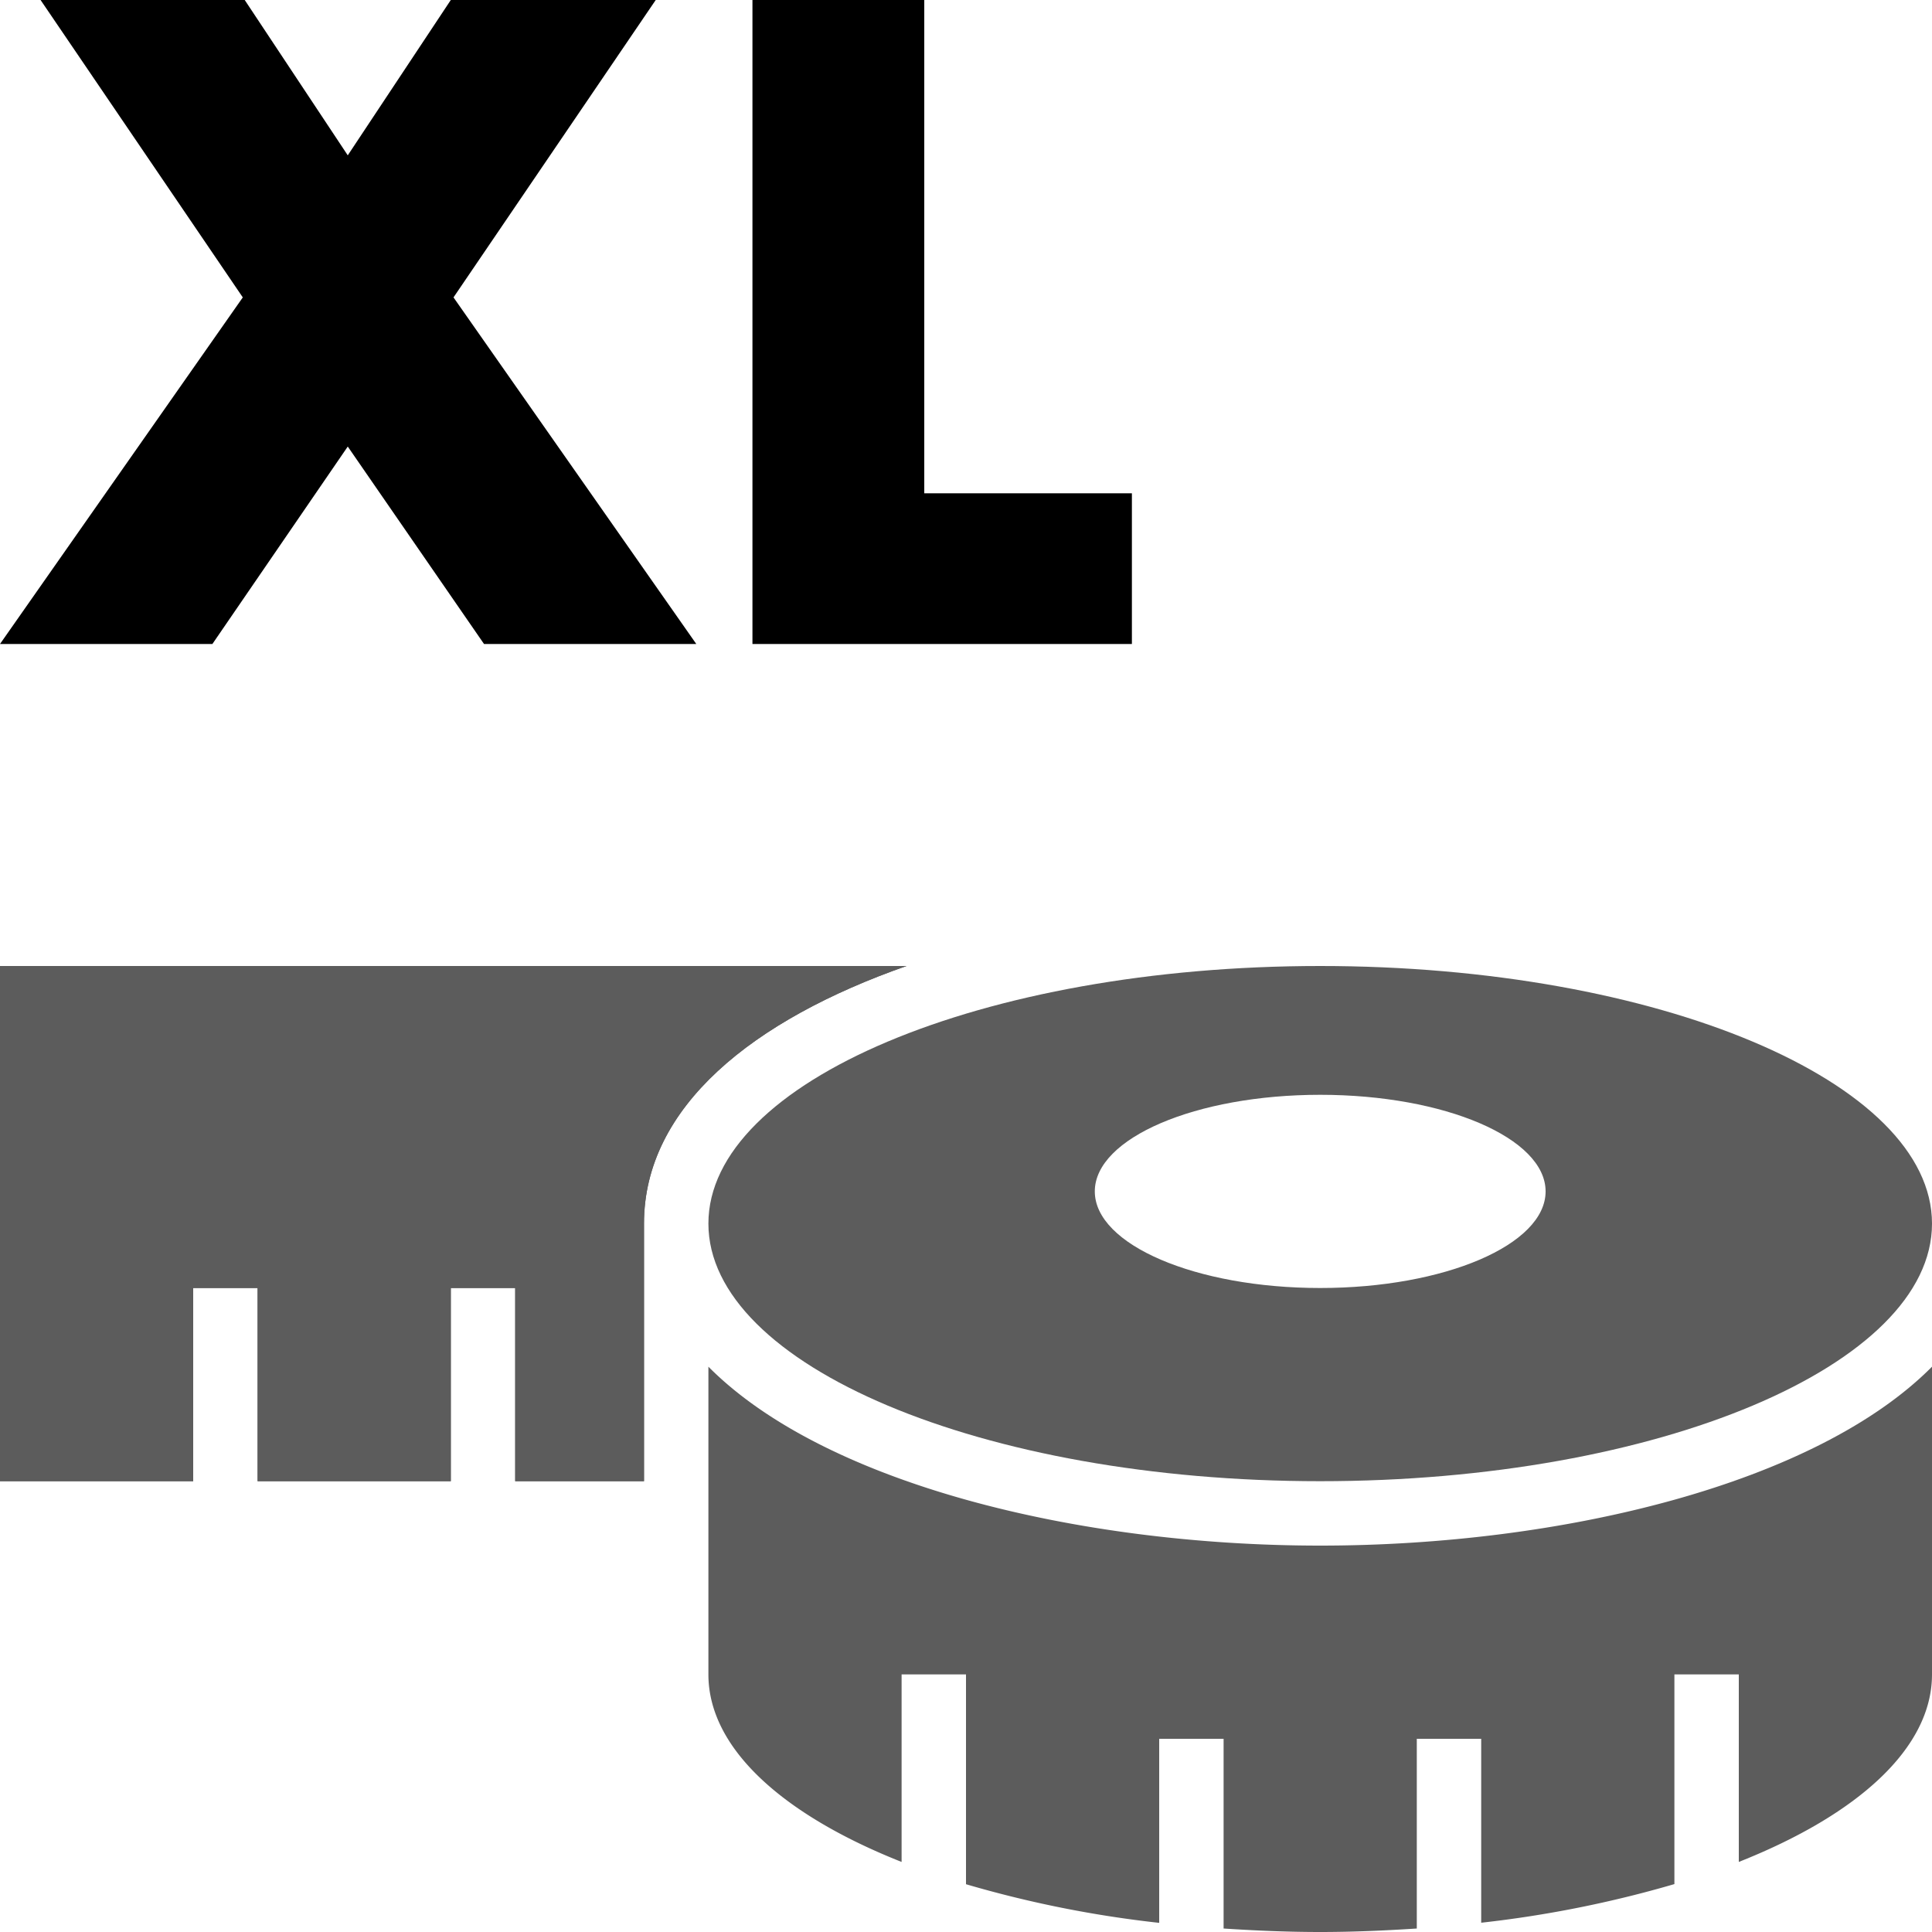<svg id="Layer_1" data-name="Layer 1" xmlns="http://www.w3.org/2000/svg" viewBox="0 0 150 150"><defs><style>.cls-1{opacity:0.64;}</style></defs><title>readymade_size_icon</title><g class="cls-1"><path d="M70.38,75H0v40H15V100h5v15H35V100h5v15H50V95C50,85.92,58.47,79.18,70.38,75Z"/><path d="M70.38,75H0v40H15V100h5v15H35V100h5v15H50V95C50,85.92,58.47,79.18,70.38,75Z"/><path d="M102.5,120C83.66,120,64,115.18,55,106.11V130c0,5.74,5.78,10.91,15,14.56V130h5v16.29a87.09,87.09,0,0,0,15,3V135h5v14.73c2.45.16,4.94.27,7.5.27s5-.11,7.5-.27V135h5v14.28a88,88,0,0,0,15-3V130h5v14.56c9.22-3.65,15-8.82,15-14.56V106.11C141,115.18,121.34,120,102.5,120Z"/><path d="M102.5,75C76.26,75,55,84,55,95s21.26,20,47.5,20,47.5-9,47.5-20S128.74,75,102.5,75Zm0,25C92.84,100,85,96.64,85,92.5S92.84,85,102.5,85,120,88.36,120,92.5,112.16,100,102.5,100Z"/></g><path d="M0,50,18.85,23.09,3.15,0H19l8,12.06L35,0H50.91L35.21,23.09,54.06,50H37.58L27,34.67,16.49,50Z"/><path d="M58.42,50V0H71.76V38.3H87.88V50Z"/></svg>